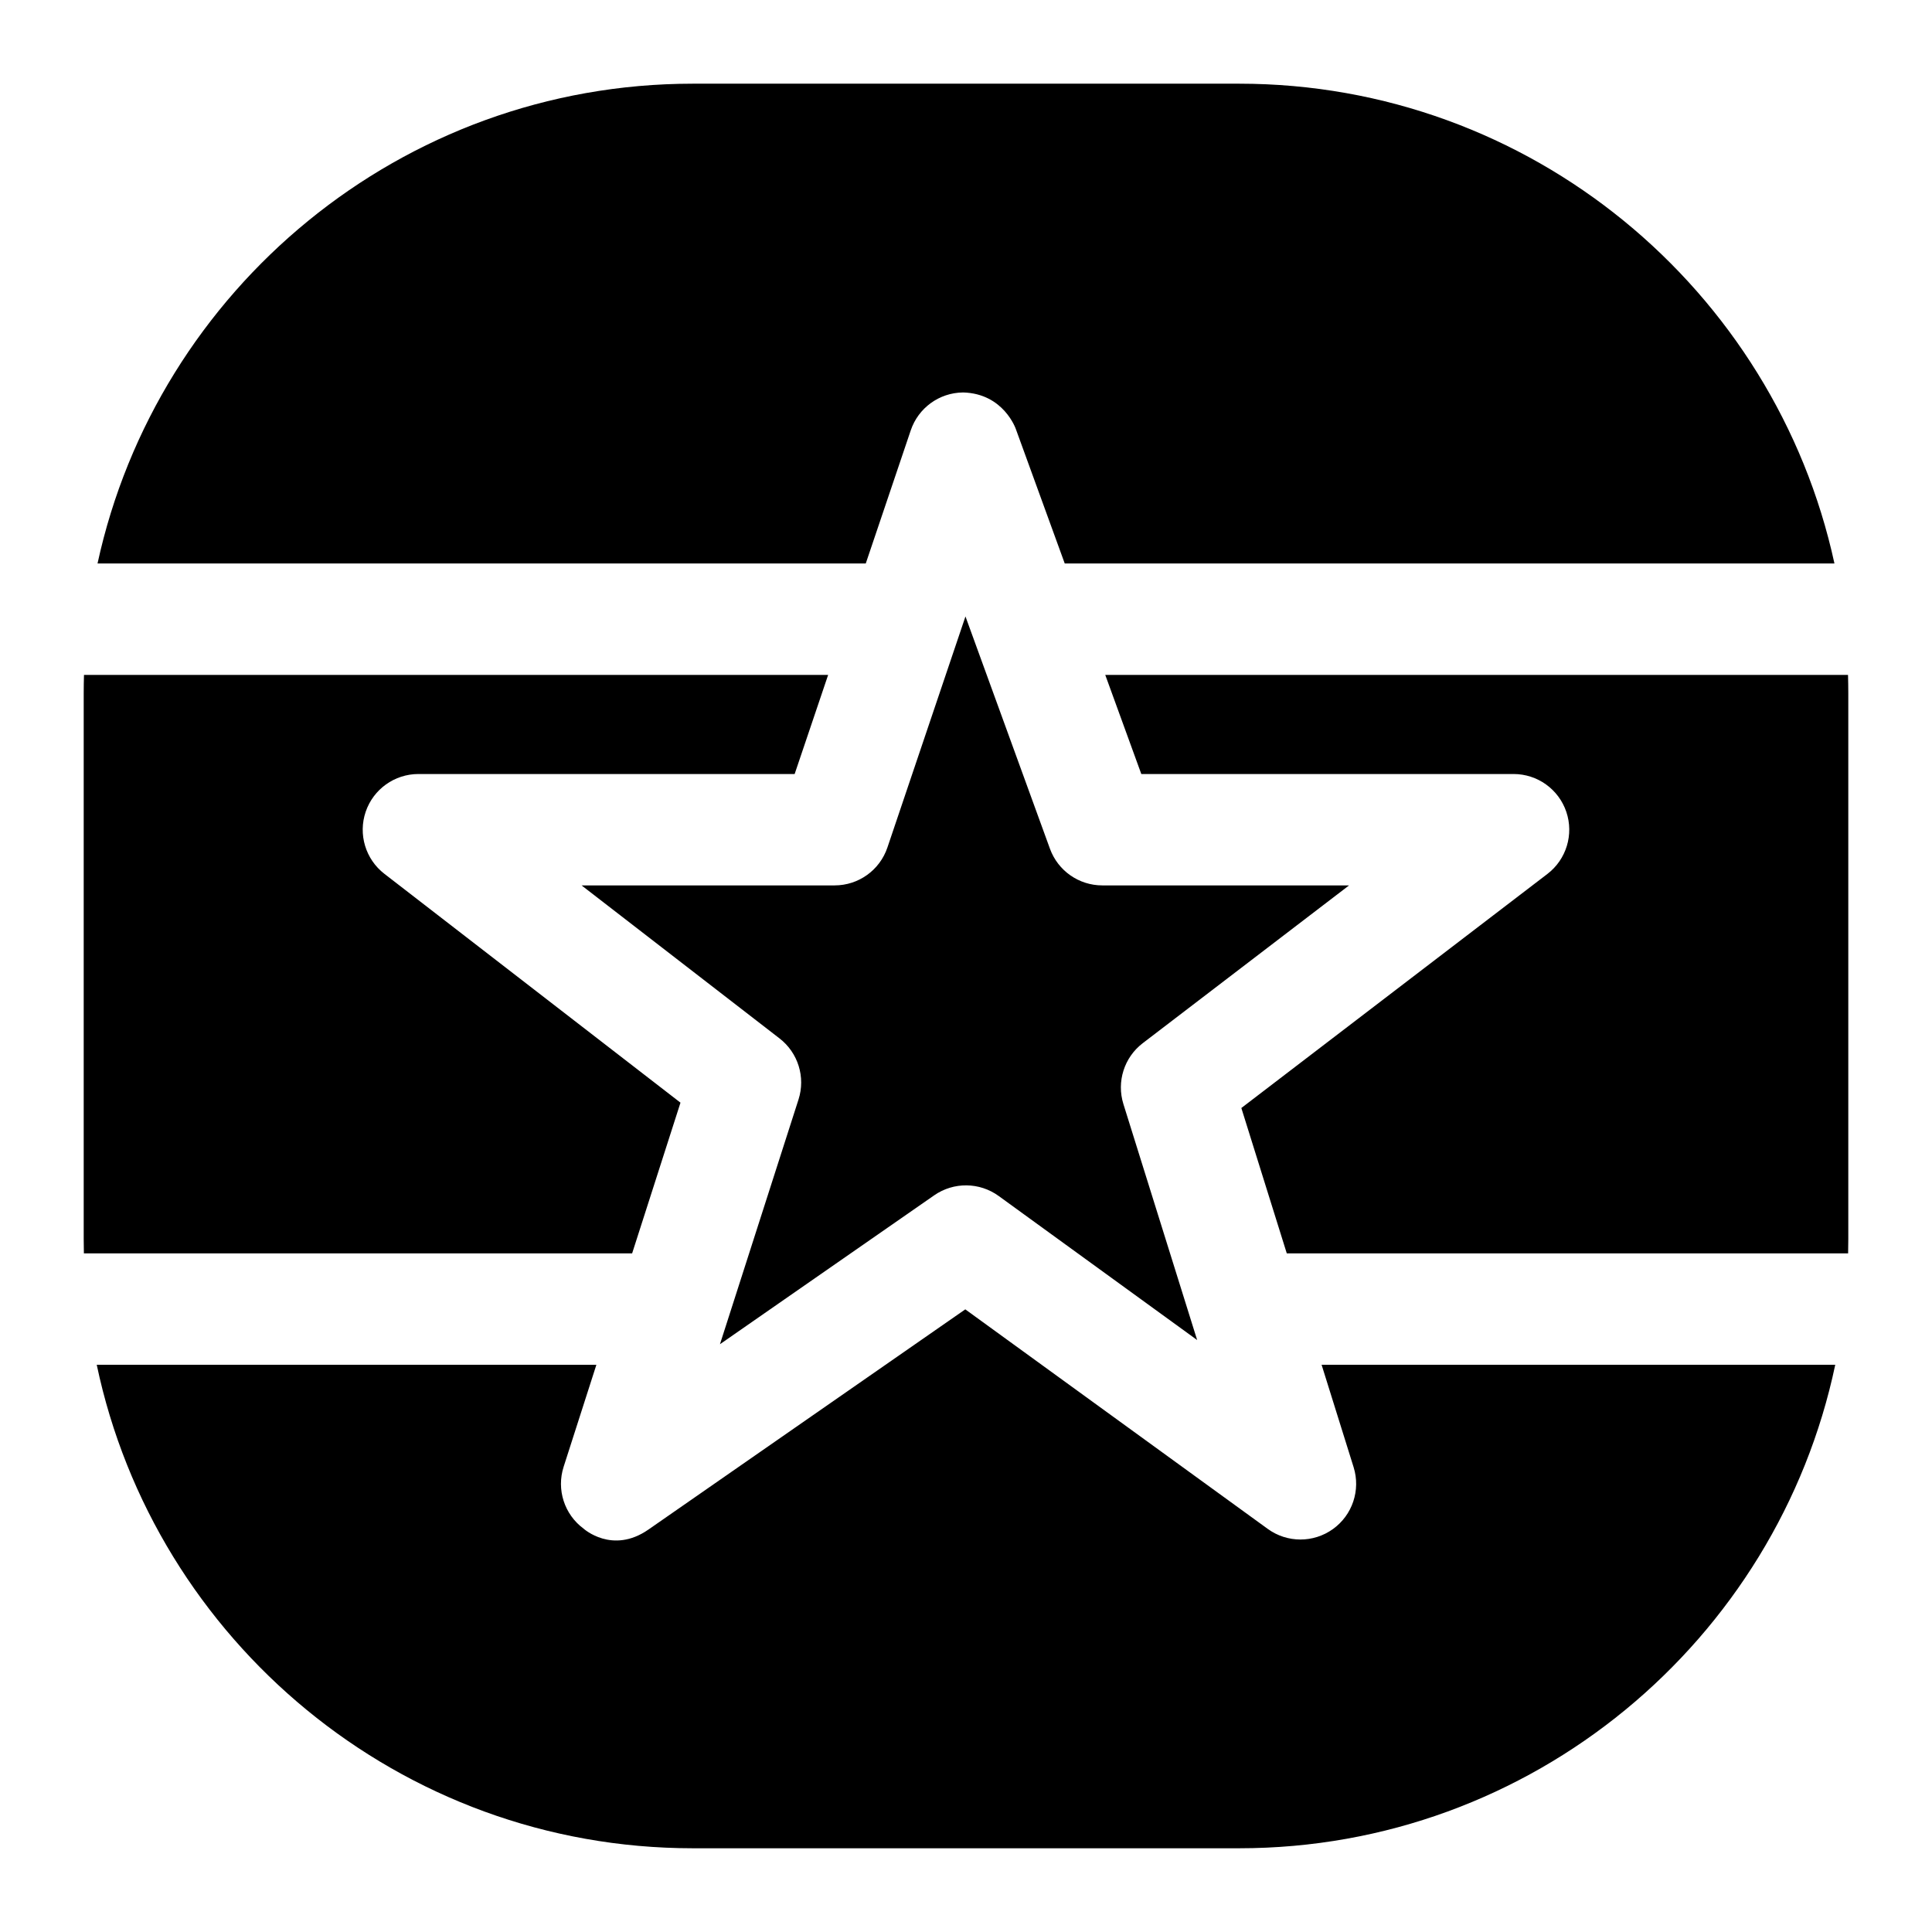 <?xml version="1.0" encoding="UTF-8"?>
<!-- Uploaded to: ICON Repo, www.iconrepo.com, Generator: ICON Repo Mixer Tools -->
<svg fill="#000000" width="800px" height="800px" version="1.1" viewBox="144 144 512 512" xmlns="http://www.w3.org/2000/svg">
 <path d="m311.52 476.16h-145.29c-0.027-1.25-0.047-2.504-0.047-3.762v-144.8c0-1.586 0.031-3.168 0.074-4.742h197.21l-8.875 26.266h-99.707c-6.312 0-11.93 4.016-13.969 9.992-2.039 5.977-0.055 12.586 4.941 16.449l78.48 60.656zm135.32-55.707 54.676-41.812h-65.395c-6.207 0-11.75-3.883-13.871-9.715l-22.391-61.559-20.688 61.238c-2.027 6-7.652 10.035-13.984 10.035h-67.066l52.465 40.551c4.918 3.801 6.926 10.273 5.027 16.191l-20.816 64.848 56.773-39.457c5.156-3.586 12.012-3.512 17.094 0.176l52.594 38.176-19.543-62.539c-1.848-5.926 0.199-12.367 5.125-16.133zm186.93 55.707c0.027-1.25 0.047-2.504 0.047-3.762v-144.8c0-1.586-0.031-3.168-0.074-4.742h-196.84l9.555 26.266h98.652c6.328 0 11.953 4.035 13.98 10.027 2.027 5.992 0.012 12.613-5.016 16.457l-81.105 62.027 12.043 38.531zm-335.13 72.934c-5.086-3.762-7.207-10.352-5.273-16.375l8.68-27.035-132.41-0.004c15.383 73.09 80.367 128.13 157.97 128.13h144.79c77.598 0 142.57-55.043 157.96-128.13h-136.12l8.484 27.145c1.898 6.074-0.309 12.68-5.477 16.391-5.168 3.711-12.133 3.695-17.281-0.043l-80.152-58.18-83.969 58.355c-9.594 6.668-17.203-0.254-17.203-0.254zm100.59-301.09c10.793 0.285 13.984 9.715 13.984 9.715l12.953 35.609h203.98c-15.762-72.602-80.496-127.15-157.75-127.15h-144.79c-77.258 0-142 54.551-157.76 127.15h203.59l11.922-35.285c2.008-5.938 7.543-9.965 13.812-10.035"/>
</svg>